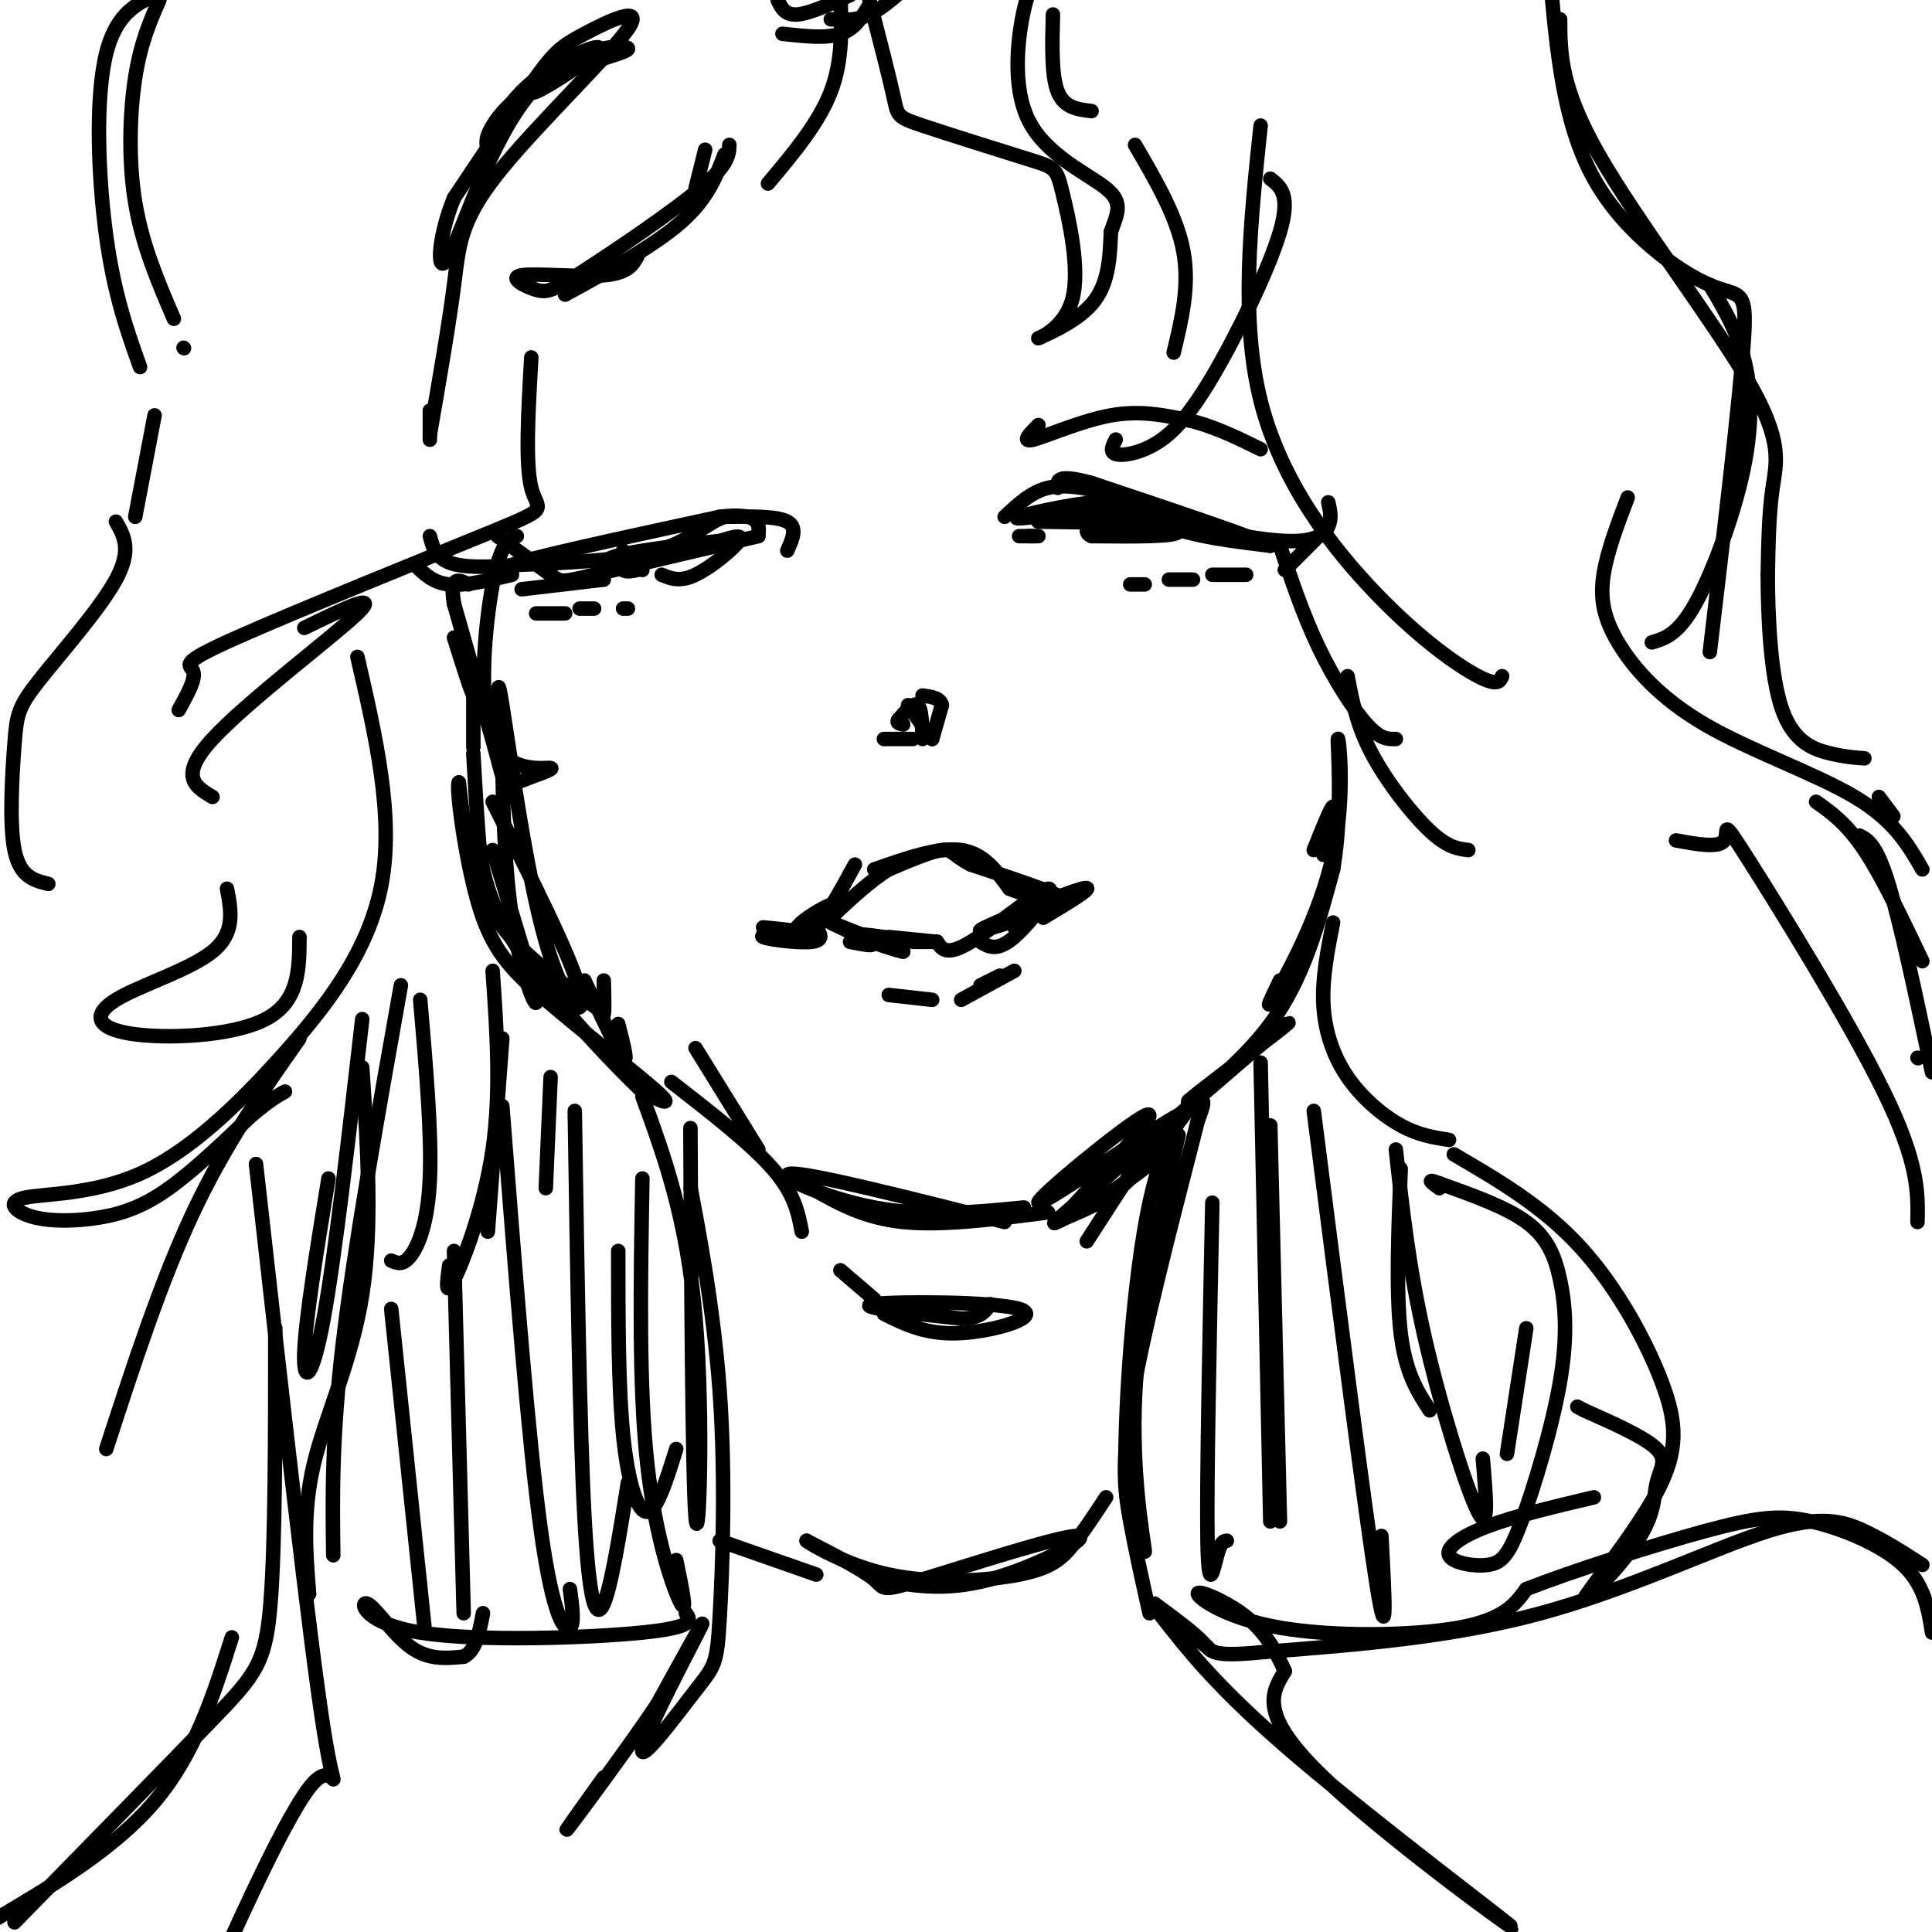 <svg viewBox='0 0 400 400' version='1.1' xmlns='http://www.w3.org/2000/svg' xmlns:xlink='http://www.w3.org/1999/xlink'><g fill='none' stroke='rgb(0,0,0)' stroke-width='3' stroke-linecap='round' stroke-linejoin='round'><path d='M169,192c2.631,-2.565 5.262,-5.131 4,-5c-1.262,0.131 -6.417,2.958 -8,5c-1.583,2.042 0.405,3.298 3,1c2.595,-2.298 5.798,-8.149 9,-14'/><path d='M181,180c6.667,-2.333 13.333,-4.667 18,-4c4.667,0.667 7.333,4.333 10,8'/><path d='M209,184c4.844,2.000 11.956,3.000 11,2c-0.956,-1.000 -9.978,-4.000 -19,-7'/><path d='M201,179c-3.800,-1.933 -3.800,-3.267 -6,-3c-2.200,0.267 -6.600,2.133 -11,4'/><path d='M184,180c-3.833,2.333 -7.917,6.167 -12,10'/><path d='M184,194c0.000,0.000 10.000,1.000 10,1'/><path d='M203,195c1.732,1.036 3.464,2.071 7,-1c3.536,-3.071 8.875,-10.250 7,-10c-1.875,0.250 -10.964,7.929 -16,11c-5.036,3.071 -6.018,1.536 -7,0'/><path d='M194,195c-2.000,0.000 -3.500,0.000 -5,0'/><path d='M176,195c2.911,0.578 5.822,1.156 4,0c-1.822,-1.156 -8.378,-4.044 -8,-4c0.378,0.044 7.689,3.022 15,6'/><path d='M187,197c0.111,0.267 -7.111,-2.067 -9,-3c-1.889,-0.933 1.556,-0.467 5,0'/><path d='M184,206c0.000,0.000 9.000,1.000 9,1'/><path d='M199,207c0.000,0.000 11.000,-6.000 11,-6'/><path d='M207,202c0.000,0.000 -4.000,2.000 -4,2'/><path d='M216,190c5.778,-3.467 11.556,-6.933 8,-6c-3.556,0.933 -16.444,6.267 -20,8c-3.556,1.733 2.222,-0.133 8,-2'/><path d='M212,190c1.000,0.000 -0.500,1.000 -2,2'/><path d='M169,192c0.844,1.356 1.689,2.711 -1,3c-2.689,0.289 -8.911,-0.489 -10,-1c-1.089,-0.511 2.956,-0.756 7,-1'/><path d='M165,193c0.000,-0.333 -3.500,-0.667 -7,-1'/><path d='M174,263c0.000,0.000 7.000,6.000 7,6'/><path d='M183,272c4.405,2.208 8.810,4.417 16,4c7.190,-0.417 17.167,-3.458 12,-5c-5.167,-1.542 -25.476,-1.583 -30,-1c-4.524,0.583 6.738,1.792 18,3'/><path d='M199,273c4.000,0.000 5.000,-1.500 6,-3'/><path d='M225,257c7.203,-11.172 14.405,-22.344 16,-24c1.595,-1.656 -2.418,6.206 -7,11c-4.582,4.794 -9.734,6.522 -13,8c-3.266,1.478 -4.648,2.708 2,-3c6.648,-5.708 21.324,-18.354 36,-31'/><path d='M259,218c8.022,-6.703 10.078,-7.962 5,-4c-5.078,3.962 -17.290,13.144 -18,14c-0.710,0.856 10.083,-6.612 17,-16c6.917,-9.388 9.959,-20.694 13,-32'/><path d='M276,180c2.104,-12.048 0.863,-26.167 1,-27c0.137,-0.833 1.652,11.622 -1,24c-2.652,12.378 -9.472,24.679 -12,29c-2.528,4.321 -0.764,0.660 1,-3'/><path d='M121,203c3.417,7.250 6.833,14.500 8,16c1.167,1.500 0.083,-2.750 -1,-7'/><path d='M125,203c0.083,3.167 0.167,6.333 0,7c-0.167,0.667 -0.583,-1.167 -1,-3'/><path d='M124,209c-8.583,-6.083 -17.167,-12.167 -22,-20c-4.833,-7.833 -5.917,-17.417 -7,-27'/><path d='M95,162c-0.649,0.576 1.228,15.515 4,25c2.772,9.485 6.439,13.515 14,20c7.561,6.485 19.018,15.424 23,19c3.982,3.576 0.491,1.788 -3,0'/><path d='M133,226c-5.881,-5.548 -19.083,-19.417 -26,-30c-6.917,-10.583 -7.548,-17.881 -8,-24c-0.452,-6.119 -0.726,-11.060 -1,-16'/><path d='M98,151c0.000,2.583 0.000,5.167 0,3c0.000,-2.167 0.000,-9.083 0,-16'/><path d='M98,140c0.333,2.667 0.667,5.333 0,4c-0.667,-1.333 -2.333,-6.667 -4,-12'/><path d='M89,85c0.000,2.833 0.000,5.667 0,6c0.000,0.333 0.000,-1.833 0,-4'/><path d='M89,90c1.972,-11.407 3.944,-22.815 5,-31c1.056,-8.185 1.194,-13.149 9,-23c7.806,-9.851 23.278,-24.589 27,-30c3.722,-5.411 -4.306,-1.495 -9,1c-4.694,2.495 -6.056,3.570 -10,9c-3.944,5.430 -10.472,15.215 -17,25'/><path d='M94,41c-3.507,8.487 -3.774,17.204 -1,12c2.774,-5.204 8.589,-24.328 17,-34c8.411,-9.672 19.420,-9.891 20,-9c0.580,0.891 -9.267,2.894 -16,6c-6.733,3.106 -10.352,7.316 -12,10c-1.648,2.684 -1.324,3.842 -1,5'/><path d='M101,31c0.518,-1.517 2.314,-7.809 8,-13c5.686,-5.191 15.262,-9.282 15,-8c-0.262,1.282 -10.360,7.938 -13,9c-2.640,1.062 2.180,-3.469 7,-8'/><path d='M161,0c0.750,1.583 1.500,3.167 4,3c2.500,-0.167 6.750,-2.083 11,-4'/><path d='M172,4c2.583,0.167 5.167,0.333 8,-1c2.833,-1.333 5.917,-4.167 9,-7'/><path d='M180,1c-1.500,2.500 -3.000,5.000 -6,6c-3.000,1.000 -7.500,0.500 -12,0'/><path d='M146,31c0.000,0.000 -2.000,8.000 -2,8'/><path d='M132,53c-0.975,1.782 -1.950,3.563 -7,4c-5.050,0.437 -14.176,-0.471 -17,0c-2.824,0.471 0.656,2.322 3,3c2.344,0.678 3.554,0.182 10,-4c6.446,-4.182 18.127,-12.052 24,-17c5.873,-4.948 5.936,-6.974 6,-9'/><path d='M150,32c-1.750,4.583 -3.500,9.167 -9,14c-5.500,4.833 -14.750,9.917 -24,15'/><path d='M110,74c-0.633,11.016 -1.266,22.032 0,27c1.266,4.968 4.432,3.888 -8,9c-12.432,5.112 -40.463,16.415 -53,22c-12.537,5.585 -9.582,5.453 -9,7c0.582,1.547 -1.209,4.774 -3,8'/><path d='M63,130c7.978,-3.889 15.956,-7.778 11,-3c-4.956,4.778 -22.844,18.222 -30,26c-7.156,7.778 -3.578,9.889 0,12'/><path d='M74,136c3.804,16.483 7.609,32.967 5,47c-2.609,14.033 -11.631,25.616 -21,36c-9.369,10.384 -19.085,19.570 -29,24c-9.915,4.430 -20.030,4.104 -24,5c-3.970,0.896 -1.796,3.013 2,4c3.796,0.987 9.214,0.843 14,0c4.786,-0.843 8.939,-2.384 14,-6c5.061,-3.616 11.031,-9.308 17,-15'/><path d='M52,231c4.000,-3.333 5.500,-4.167 7,-5'/><path d='M62,215c-7.667,10.917 -15.333,21.833 -22,36c-6.667,14.167 -12.333,31.583 -18,49'/><path d='M53,241c5.556,49.333 11.111,98.667 14,117c2.889,18.333 3.111,5.667 -2,11c-5.111,5.333 -15.556,28.667 -26,52'/><path d='M48,339c-3.833,12.083 -7.667,24.167 -16,34c-8.333,9.833 -21.167,17.417 -34,25'/><path d='M3,398c16.000,-16.333 32.000,-32.667 41,-42c9.000,-9.333 11.000,-11.667 12,-24c1.000,-12.333 1.000,-34.667 1,-57'/><path d='M68,244c-2.378,14.600 -4.756,29.200 -5,36c-0.244,6.800 1.644,5.800 4,-7c2.356,-12.800 5.178,-37.400 8,-62'/><path d='M75,221c1.089,16.556 2.178,33.111 0,47c-2.178,13.889 -7.622,25.111 -10,35c-2.378,9.889 -1.689,18.444 -1,27'/><path d='M69,322c-0.167,-12.167 -0.333,-24.333 2,-44c2.333,-19.667 7.167,-46.833 12,-74'/><path d='M81,261c1.200,0.533 2.400,1.067 4,-1c1.600,-2.067 3.600,-6.733 4,-16c0.400,-9.267 -0.800,-23.133 -2,-37'/><path d='M93,262c-0.467,3.444 -0.933,6.889 1,3c1.933,-3.889 6.267,-15.111 8,-27c1.733,-11.889 0.867,-24.444 0,-37'/><path d='M101,255c0.000,0.000 3.000,-40.000 3,-40'/><path d='M113,246c0.000,0.000 1.000,-23.000 1,-23'/><path d='M133,227c4.619,12.673 9.238,25.345 11,46c1.762,20.655 0.667,49.292 0,41c-0.667,-8.292 -0.905,-53.512 -1,-71c-0.095,-17.488 -0.048,-7.244 0,3'/><path d='M143,246c1.341,7.284 4.695,23.994 6,42c1.305,18.006 0.562,37.308 0,47c-0.562,9.692 -0.945,9.773 -5,15c-4.055,5.227 -11.784,15.600 -11,12c0.784,-3.600 10.081,-21.171 12,-25c1.919,-3.829 -3.541,6.086 -9,16'/><path d='M136,353c-5.711,8.489 -15.489,21.711 -18,25c-2.511,3.289 2.244,-3.356 7,-10'/><path d='M149,319c0.000,0.000 20.000,7.000 20,7'/><path d='M182,327c6.770,1.279 13.541,2.558 23,0c9.459,-2.558 21.608,-8.954 18,-9c-3.608,-0.046 -22.971,6.257 -32,9c-9.029,2.743 -7.722,1.927 -10,0c-2.278,-1.927 -8.139,-4.963 -14,-8'/><path d='M167,319c0.201,0.284 7.703,4.994 17,7c9.297,2.006 20.388,1.309 27,0c6.612,-1.309 8.746,-3.231 11,-6c2.254,-2.769 4.627,-6.384 7,-10'/><path d='M244,235c-4.111,18.867 -8.222,37.733 -9,54c-0.778,16.267 1.778,29.933 2,32c0.222,2.067 -1.889,-7.467 -4,-17'/><path d='M233,304c-0.083,-13.774 1.708,-39.708 5,-55c3.292,-15.292 8.083,-19.940 10,-21c1.917,-1.060 0.958,1.470 0,4'/><path d='M248,232c-2.833,11.333 -9.917,37.667 -13,54c-3.083,16.333 -2.167,22.667 -1,29c1.167,6.333 2.583,12.667 4,19'/><path d='M243,336c3.750,2.667 7.500,5.333 7,5c-0.500,-0.333 -5.250,-3.667 -10,-7'/><path d='M240,334c6.131,7.893 12.262,15.786 29,30c16.738,14.214 44.083,34.750 44,35c-0.083,0.250 -27.595,-19.786 -40,-32c-12.405,-12.214 -9.702,-16.607 -7,-21'/><path d='M266,346c-2.445,-5.617 -5.059,-9.160 -9,-12c-3.941,-2.840 -9.211,-4.978 -9,-4c0.211,0.978 5.903,5.071 17,7c11.097,1.929 27.599,1.694 37,0c9.401,-1.694 11.700,-4.847 14,-8'/><path d='M316,329c9.496,-3.735 26.236,-9.073 37,-12c10.764,-2.927 15.552,-3.442 22,-2c6.448,1.442 14.557,4.841 19,9c4.443,4.159 5.222,9.080 6,14'/><path d='M398,324c-3.869,-2.500 -7.738,-5.000 -12,-7c-4.262,-2.000 -8.917,-3.500 -20,0c-11.083,3.500 -28.595,12.000 -47,17c-18.405,5.000 -37.702,6.500 -57,8'/><path d='M262,342c-11.311,1.156 -11.089,0.044 -13,-2c-1.911,-2.044 -5.956,-5.022 -10,-8'/><path d='M142,334c1.018,1.440 2.035,2.880 -9,4c-11.035,1.120 -34.123,1.919 -46,0c-11.877,-1.919 -12.544,-6.555 -11,-6c1.544,0.555 5.298,6.301 9,9c3.702,2.699 7.351,2.349 11,2'/><path d='M96,343c2.500,-1.167 3.250,-5.083 4,-9'/><path d='M81,271c0.000,0.000 7.000,67.000 7,67'/><path d='M94,259c0.000,0.000 2.000,75.000 2,75'/><path d='M104,229c2.711,34.756 5.422,69.511 8,88c2.578,18.489 5.022,20.711 6,20c0.978,-0.711 0.489,-4.356 0,-8'/><path d='M119,230c0.511,32.911 1.022,65.822 2,84c0.978,18.178 2.422,21.622 4,18c1.578,-3.622 3.289,-14.311 5,-25'/><path d='M133,244c-0.378,21.489 -0.756,42.978 1,59c1.756,16.022 5.644,26.578 7,29c1.356,2.422 0.178,-3.289 -1,-9'/><path d='M128,259c0.000,13.978 0.000,27.956 1,38c1.000,10.044 3.000,16.156 5,16c2.000,-0.156 4.000,-6.578 6,-13'/><path d='M139,224c8.250,6.417 16.500,12.833 21,18c4.500,5.167 5.250,9.083 6,13'/><path d='M144,217c0.000,0.000 13.000,21.000 13,21'/><path d='M168,246c5.417,3.083 10.833,6.167 19,7c8.167,0.833 19.083,-0.583 30,-2'/><path d='M212,250c-10.222,1.000 -20.444,2.000 -31,0c-10.556,-2.000 -21.444,-7.000 -17,-7c4.444,0.000 24.222,5.000 44,10'/><path d='M238,238c5.494,-5.113 10.988,-10.226 4,-6c-6.988,4.226 -26.458,17.792 -27,17c-0.542,-0.792 17.845,-15.940 22,-18c4.155,-2.060 -5.923,8.970 -16,20'/><path d='M221,251c1.111,1.200 11.889,-5.800 17,-10c5.111,-4.200 4.556,-5.600 4,-7'/><path d='M159,38c5.250,-6.250 10.500,-12.500 13,-19c2.500,-6.500 2.250,-13.250 2,-20'/><path d='M180,0c2.054,7.972 4.109,15.943 5,20c0.891,4.057 0.619,4.198 6,6c5.381,1.802 16.415,5.263 22,7c5.585,1.737 5.720,1.750 7,7c1.280,5.250 3.704,15.737 2,22c-1.704,6.263 -7.536,8.302 -7,8c0.536,-0.302 7.439,-2.943 11,-7c3.561,-4.057 3.781,-9.528 4,-15'/><path d='M230,48c1.337,-3.861 2.678,-6.014 -1,-9c-3.678,-2.986 -12.375,-6.804 -16,-14c-3.625,-7.196 -2.179,-17.770 -1,-23c1.179,-5.230 2.089,-5.115 3,-5'/><path d='M218,3c-0.167,6.333 -0.333,12.667 1,16c1.333,3.333 4.167,3.667 7,4'/><path d='M235,30c4.333,7.417 8.667,14.833 10,22c1.333,7.167 -0.333,14.083 -2,21'/><path d='M231,91c-0.657,1.292 -1.314,2.584 0,3c1.314,0.416 4.600,-0.043 8,-2c3.400,-1.957 6.915,-5.411 12,-14c5.085,-8.589 11.738,-22.311 14,-30c2.262,-7.689 0.131,-9.344 -2,-11'/><path d='M261,26c-2.119,20.071 -4.238,40.143 0,57c4.238,16.857 14.833,30.500 24,40c9.167,9.500 16.905,14.857 21,17c4.095,2.143 4.548,1.071 5,0'/><path d='M265,113c2.400,7.156 4.800,14.311 8,21c3.200,6.689 7.200,12.911 10,16c2.800,3.089 4.400,3.044 6,3'/><path d='M279,140c0.956,5.067 1.911,10.133 5,16c3.089,5.867 8.311,12.533 12,16c3.689,3.467 5.844,3.733 8,4'/><path d='M276,191c-1.143,5.768 -2.286,11.536 -2,17c0.286,5.464 2.000,10.625 5,15c3.000,4.375 7.286,7.964 11,10c3.714,2.036 6.857,2.518 10,3'/><path d='M261,220c0.000,0.000 2.000,95.000 2,95'/><path d='M251,249c-0.600,29.156 -1.200,58.311 -1,70c0.200,11.689 1.200,5.911 2,3c0.800,-2.911 1.400,-2.956 2,-3'/><path d='M263,233c0.000,0.000 2.000,82.000 2,82'/><path d='M272,230c5.333,41.667 10.667,83.333 13,98c2.333,14.667 1.667,2.333 1,-10'/><path d='M289,238c1.333,12.222 2.667,24.444 6,39c3.333,14.556 8.667,31.444 11,36c2.333,4.556 1.667,-3.222 1,-11'/><path d='M290,242c-0.500,12.833 -1.000,25.667 0,34c1.000,8.333 3.500,12.167 6,16'/><path d='M301,239c9.177,5.358 18.355,10.717 26,19c7.645,8.283 13.758,19.491 17,28c3.242,8.509 3.612,14.320 -1,23c-4.612,8.680 -14.205,20.229 -15,22c-0.795,1.771 7.210,-6.237 11,-12c3.790,-5.763 3.367,-9.282 4,-12c0.633,-2.718 2.324,-4.634 0,-7c-2.324,-2.366 -8.662,-5.183 -15,-8'/><path d='M328,292c-2.500,-1.333 -1.250,-0.667 0,0'/><path d='M330,310c-8.190,1.938 -16.379,3.875 -22,6c-5.621,2.125 -8.673,4.436 -8,6c0.673,1.564 5.072,2.381 8,2c2.928,-0.381 4.387,-1.961 7,-9c2.613,-7.039 6.381,-19.536 8,-29c1.619,-9.464 1.090,-15.894 0,-21c-1.090,-5.106 -2.740,-8.887 -7,-12c-4.260,-3.113 -11.130,-5.556 -18,-8'/><path d='M298,245c-3.000,-1.167 -1.500,-0.083 0,1'/><path d='M316,275c0.000,0.000 -4.000,26.000 -4,26'/><path d='M347,174c4.452,0.815 8.905,1.631 10,0c1.095,-1.631 -1.167,-5.708 5,4c6.167,9.708 20.762,33.202 28,48c7.238,14.798 7.119,20.899 7,27'/><path d='M398,199c-4.167,-8.750 -8.333,-17.500 -12,-23c-3.667,-5.500 -6.833,-7.750 -10,-10'/><path d='M385,173c1.750,0.917 3.500,1.833 6,10c2.500,8.167 5.750,23.583 9,39'/><path d='M397,219c0.000,0.000 0.100,0.100 0.1,0.1'/><path d='M398,180c-2.920,-5.070 -5.841,-10.140 -14,-15c-8.159,-4.860 -21.558,-9.509 -31,-15c-9.442,-5.491 -14.927,-11.825 -18,-17c-3.073,-5.175 -3.735,-9.193 -3,-14c0.735,-4.807 2.868,-10.404 5,-16'/><path d='M342,133c2.714,-0.810 5.429,-1.619 9,-8c3.571,-6.381 8.000,-18.333 10,-28c2.000,-9.667 1.571,-17.048 0,-23c-1.571,-5.952 -4.286,-10.476 -7,-15'/><path d='M354,135c3.089,-26.101 6.179,-52.202 7,-64c0.821,-11.798 -0.625,-9.292 -7,-12c-6.375,-2.708 -17.679,-10.631 -24,-22c-6.321,-11.369 -7.661,-26.185 -9,-41'/><path d='M323,4c0.030,7.065 0.060,14.131 8,28c7.940,13.869 23.792,34.542 31,47c7.208,12.458 5.774,16.702 5,22c-0.774,5.298 -0.887,11.649 -1,18'/><path d='M366,119c0.012,8.595 0.542,21.083 3,28c2.458,6.917 6.845,8.262 10,9c3.155,0.738 5.077,0.869 7,1'/><path d='M389,165c0.000,0.000 3.000,4.000 3,4'/><path d='M28,107c0.000,0.000 4.000,-21.000 4,-21'/><path d='M29,76c-2.667,-7.467 -5.333,-14.933 -7,-27c-1.667,-12.067 -2.333,-28.733 0,-38c2.333,-9.267 7.667,-11.133 13,-13'/><path d='M33,0c-1.933,4.400 -3.867,8.800 -5,16c-1.133,7.200 -1.467,17.200 0,26c1.467,8.800 4.733,16.400 8,24'/><path d='M24,108c1.671,2.923 3.343,5.847 0,12c-3.343,6.153 -11.700,15.536 -16,21c-4.300,5.464 -4.542,7.010 -5,13c-0.458,5.990 -1.131,16.426 0,22c1.131,5.574 4.065,6.287 7,7'/><path d='M38,72c0.000,0.000 0.100,0.100 0.1,0.1'/><path d='M47,184c0.876,4.571 1.751,9.142 -3,13c-4.751,3.858 -15.129,7.003 -20,10c-4.871,2.997 -4.234,5.845 3,7c7.234,1.155 21.067,0.616 28,-3c6.933,-3.616 6.967,-10.308 7,-17'/><path d='M107,111c-1.697,0.763 -3.394,1.526 -5,10c-1.606,8.474 -3.121,24.657 0,32c3.121,7.343 10.878,5.844 12,6c1.122,0.156 -4.390,1.965 -7,3c-2.610,1.035 -2.317,1.296 -4,-5c-1.683,-6.296 -5.341,-19.148 -9,-32'/><path d='M94,125c-1.000,-6.000 1.000,-5.000 3,-4'/><path d='M102,166c8.131,16.107 16.262,32.214 18,39c1.738,6.786 -2.917,4.250 -7,-10c-4.083,-14.250 -7.595,-40.214 -9,-49c-1.405,-8.786 -0.702,-0.393 0,8'/><path d='M104,154c0.048,8.000 0.167,24.000 2,36c1.833,12.000 5.381,20.000 5,17c-0.381,-3.000 -4.690,-17.000 -9,-31'/><path d='M274,177c1.167,-4.917 2.333,-9.833 2,-10c-0.333,-0.167 -2.167,4.417 -4,9'/><path d='M183,153c0.000,0.000 6.000,0.000 6,0'/><path d='M191,153c-0.083,-3.167 -0.167,-6.333 -1,-7c-0.833,-0.667 -2.417,1.167 -4,3'/><path d='M186,149c-0.500,0.667 0.250,0.833 1,1'/><path d='M188,146c0.000,0.000 5.000,7.000 5,7'/><path d='M193,153c0.000,0.000 2.000,-7.000 2,-7'/><path d='M195,146c-0.333,-1.500 -2.167,-1.750 -4,-2'/><path d='M214,111c0.000,0.000 -3.000,0.000 -3,0'/><path d='M213,111c0.000,0.000 2.000,0.000 2,0'/><path d='M215,107c0.000,0.000 0.100,0.100 0.1,0.1'/><path d='M208,107c2.750,-2.583 5.500,-5.167 9,-6c3.500,-0.833 7.750,0.083 12,1'/><path d='M229,102c3.822,1.533 7.378,4.867 13,7c5.622,2.133 13.311,3.067 21,4'/><path d='M263,113c-2.667,-1.500 -19.833,-7.250 -37,-13'/><path d='M226,100c-7.333,-2.000 -7.167,-0.500 -7,1'/><path d='M163,114c1.083,-2.417 2.167,-4.833 0,-6c-2.167,-1.167 -7.583,-1.083 -13,-1'/><path d='M150,107c-3.800,1.267 -6.800,4.933 -14,7c-7.200,2.067 -18.600,2.533 -30,3'/><path d='M106,117c2.167,-1.167 22.583,-5.583 43,-10'/><path d='M149,107c8.500,-1.000 8.250,1.500 8,4'/><path d='M129,114c0.000,0.000 4.000,4.000 4,4'/><path d='M137,119c1.867,0.778 3.733,1.556 7,0c3.267,-1.556 7.933,-5.444 9,-7c1.067,-1.556 -1.467,-0.778 -4,0'/><path d='M149,112c-5.333,0.533 -16.667,1.867 -21,3c-4.333,1.133 -1.667,2.067 1,3'/><path d='M129,118c0.667,0.500 1.833,0.250 3,0'/><path d='M226,104c0.000,0.000 18.000,6.000 18,6'/><path d='M244,110c0.000,1.167 -9.000,1.083 -18,1'/><path d='M226,111c-2.500,-1.000 0.250,-4.000 3,-7'/><path d='M229,104c-4.022,-0.378 -15.578,2.178 -18,3c-2.422,0.822 4.289,-0.089 11,-1'/><path d='M222,106c4.500,0.167 10.250,1.083 16,2'/><path d='M238,108c-1.167,0.333 -12.083,0.167 -23,0'/><path d='M215,108c-1.311,-0.800 6.911,-2.800 13,-3c6.089,-0.200 10.044,1.400 14,3'/><path d='M242,108c7.060,1.488 17.708,3.708 24,4c6.292,0.292 8.226,-1.345 9,-3c0.774,-1.655 0.387,-3.327 0,-5'/><path d='M157,111c0.000,0.000 -34.000,8.000 -34,8'/><path d='M123,119c-6.800,1.600 -6.800,1.600 -9,0c-2.200,-1.600 -6.600,-4.800 -11,-8'/><path d='M117,116c-8.667,0.917 -17.333,1.833 -22,1c-4.667,-0.833 -5.333,-3.417 -6,-6'/><path d='M106,119c-4.833,1.167 -9.667,2.333 -13,2c-3.333,-0.333 -5.167,-2.167 -7,-4'/><path d='M125,120c0.000,0.000 -17.000,2.000 -17,2'/><path d='M111,127c0.000,0.000 6.000,0.000 6,0'/><path d='M120,126c0.000,0.000 3.000,0.000 3,0'/><path d='M129,126c0.000,0.000 1.000,0.000 1,0'/><path d='M234,121c0.000,0.000 3.000,0.000 3,0'/><path d='M242,120c0.000,0.000 5.000,0.000 5,0'/><path d='M251,119c0.000,0.000 7.000,0.000 7,0'/><path d='M266,118c0.000,0.000 7.000,-7.000 7,-7'/><path d='M215,88c-1.844,1.844 -3.689,3.689 -1,3c2.689,-0.689 9.911,-3.911 16,-5c6.089,-1.089 11.044,-0.044 16,1'/><path d='M246,87c5.167,1.167 10.083,3.583 15,6'/></g>
</svg>